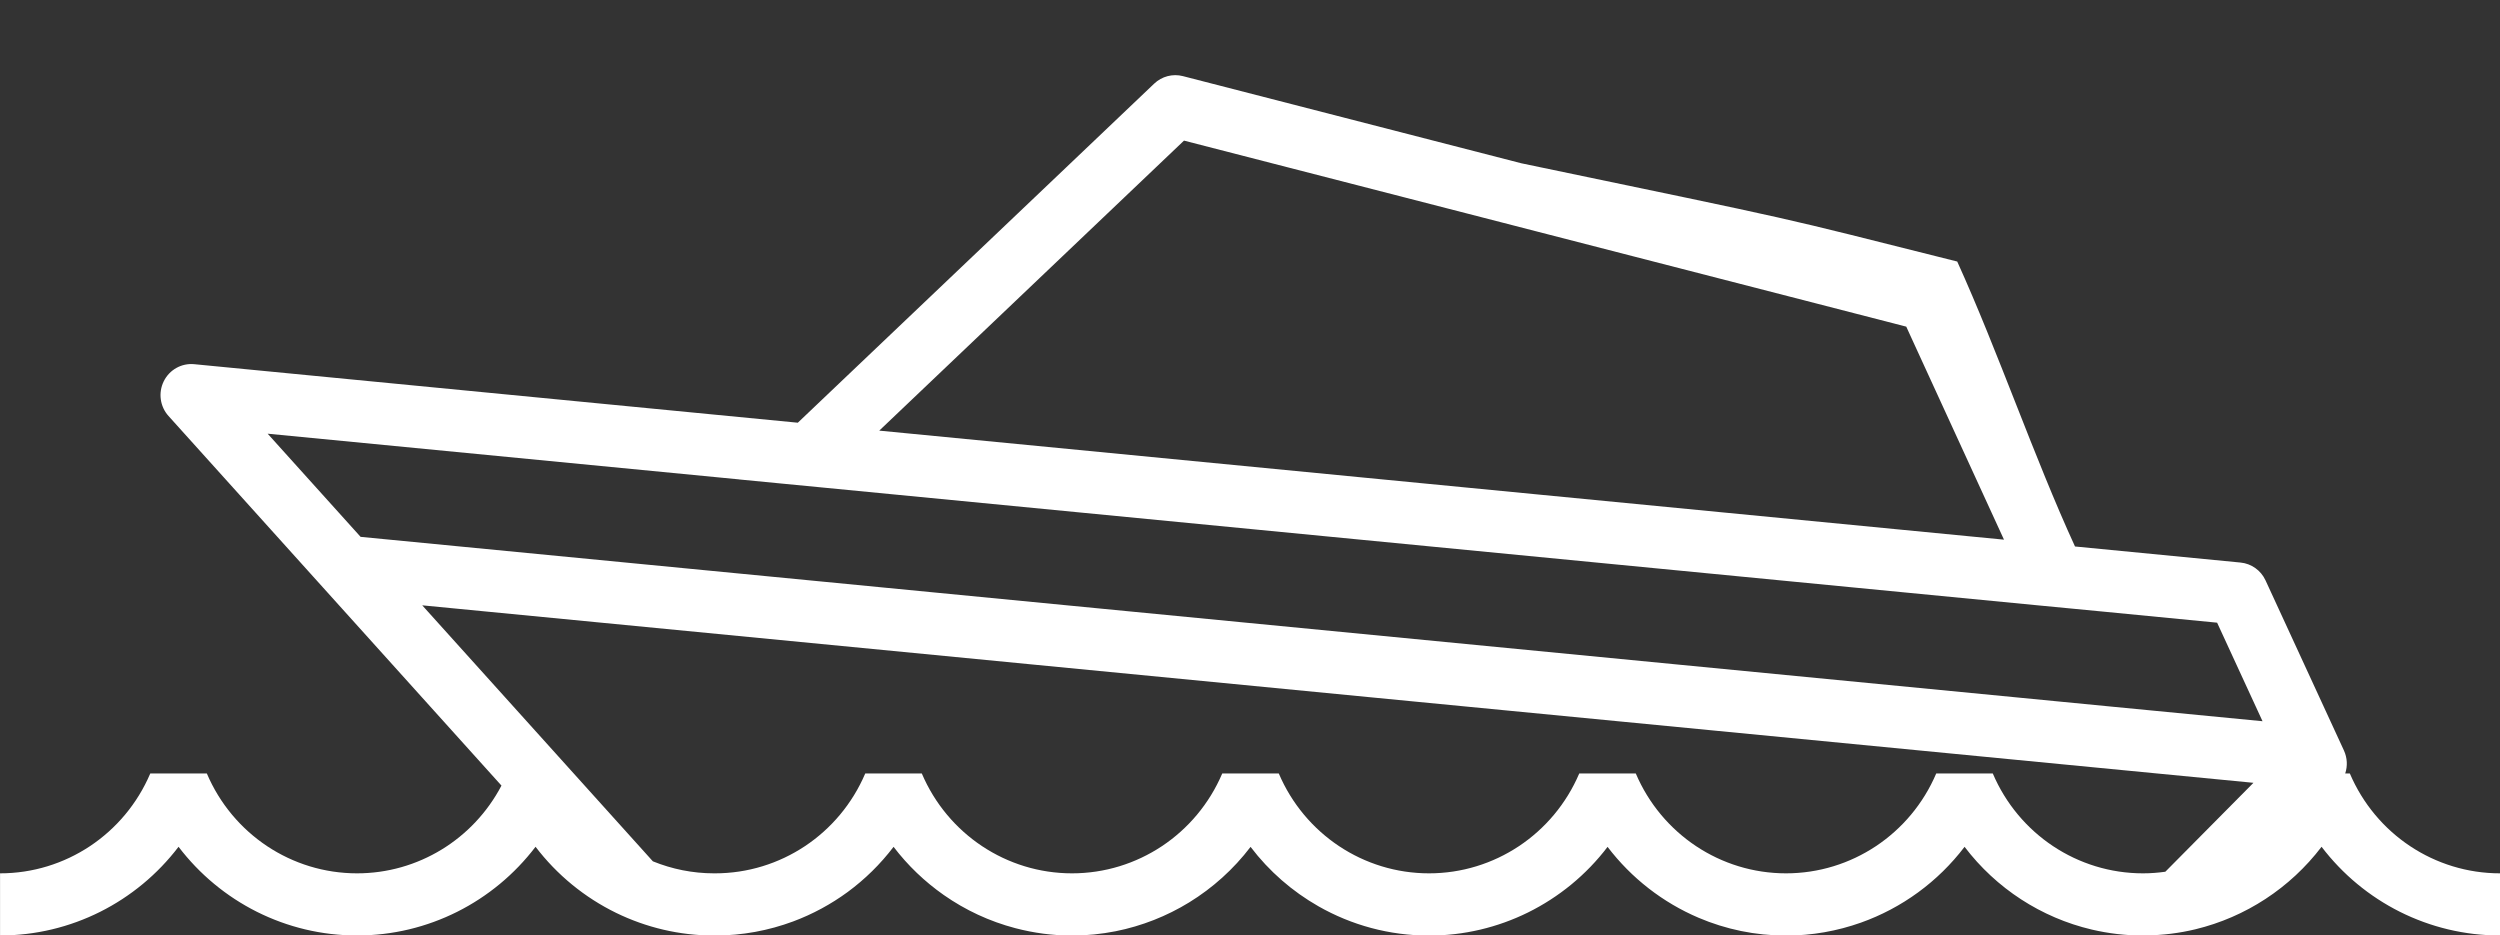<svg width="155" height="58" viewBox="0 0 155 58" fill="none" xmlns="http://www.w3.org/2000/svg">
<rect x="0" y="0" width="155" height="58" fill="#333333" stroke="none"/>
<g id="Layer_4" clip-path="url(#clip0_172_72)">
<path id="Vector" d="M145.687 47.956H145.403C145.556 47.497 145.534 46.99 145.324 46.53L140.462 35.982C140.175 35.363 139.587 34.942 138.912 34.878L128.65 33.882C126.11 28.346 123.897 21.837 121.348 16.215C109.5 13.242 112.556 13.932 94.326 10.124L73.341 4.72C72.708 4.556 72.034 4.733 71.559 5.186L66.087 10.394L58.851 17.278L49.464 26.208L12.044 22.58C11.258 22.503 10.507 22.923 10.154 23.636C9.801 24.349 9.918 25.206 10.45 25.794L31.091 48.707C29.344 52.037 25.914 54.147 22.137 54.147C18.083 54.147 14.427 51.716 12.824 47.956H9.317C7.713 51.716 4.057 54.147 0.003 54.147V58C4.407 58 8.467 55.919 11.07 52.5C13.673 55.919 17.733 58 22.137 58C26.541 58 30.601 55.919 33.204 52.5C34.537 54.25 36.252 55.646 38.197 56.597C40.055 57.502 42.12 58.003 44.271 58.003H44.335C46.018 58.003 47.653 57.695 49.174 57.13C50.38 56.68 51.52 56.064 52.554 55.306C53.623 54.519 54.584 53.578 55.401 52.503C56.283 53.662 57.336 54.664 58.507 55.486C59.85 56.427 61.352 57.127 62.952 57.547C64.085 57.843 65.262 58.006 66.468 58.006C67.388 58.006 68.292 57.91 69.17 57.737C70.796 57.412 72.339 56.802 73.73 55.948C75.187 55.052 76.482 53.89 77.535 52.506C78.684 54.018 80.119 55.264 81.742 56.189C83.791 57.358 86.142 58.006 88.602 58.006C90.769 58.006 92.853 57.499 94.721 56.581C96.649 55.63 98.349 54.243 99.669 52.506C101.149 54.449 103.099 55.958 105.314 56.902C106.997 57.618 108.833 58.006 110.736 58.006C112.346 58.006 113.911 57.724 115.375 57.204C117.914 56.301 120.151 54.673 121.803 52.503C123.763 55.081 126.553 56.895 129.694 57.634C130.722 57.875 131.785 58.003 132.87 58.003C132.927 58.003 132.984 58 133.041 57.997C134.092 57.984 135.126 57.855 136.118 57.615C139.227 56.863 141.989 55.056 143.937 52.5C146.539 55.919 150.6 58 155.003 58V54.147C150.95 54.147 147.294 51.716 145.69 47.956H145.687ZM132.866 54.147C128.813 54.147 125.157 51.716 123.553 47.956H120.046C118.443 51.716 114.787 54.147 110.733 54.147C106.679 54.147 103.023 51.716 101.419 47.956H97.913C96.309 51.716 92.653 54.147 88.599 54.147C84.545 54.147 80.889 51.716 79.285 47.956H75.779C74.175 51.716 70.519 54.147 66.465 54.147C62.411 54.147 58.755 51.716 57.152 47.956H53.645C52.041 51.716 48.385 54.147 44.331 54.147H44.268C42.941 54.147 41.662 53.883 40.478 53.402L26.178 37.53L56.684 40.487L60.289 40.837L63.894 41.187L87.807 43.506L106.268 45.294L124.733 47.083L139.714 48.534L134.251 54.047C133.796 54.111 133.334 54.147 132.866 54.147ZM45.811 29.724L48.296 29.965L50.823 30.209L126.108 37.508L128.31 37.719L130.512 37.931L137.461 38.606L140.277 44.716L133.315 44.042L131.113 43.83L124.902 43.226L58.135 36.753L54.53 36.403L50.924 36.053L22.357 33.285L16.594 26.889L45.811 29.721V29.724ZM73.408 8.718L90.979 13.242L93.184 13.81L95.389 14.379L101.41 15.93L112.556 18.8L118.188 20.252L118.643 21.247L124.247 33.459L54.514 26.699C54.514 26.699 54.514 26.699 60.804 20.714C67.095 14.729 72.227 9.842 73.408 8.718Z" fill="white"/>
</g>
<defs>
<clipPath id="clip0_172_72">
<rect width="155" height="58" fill="white"/>
</clipPath>
</defs>
</svg>
